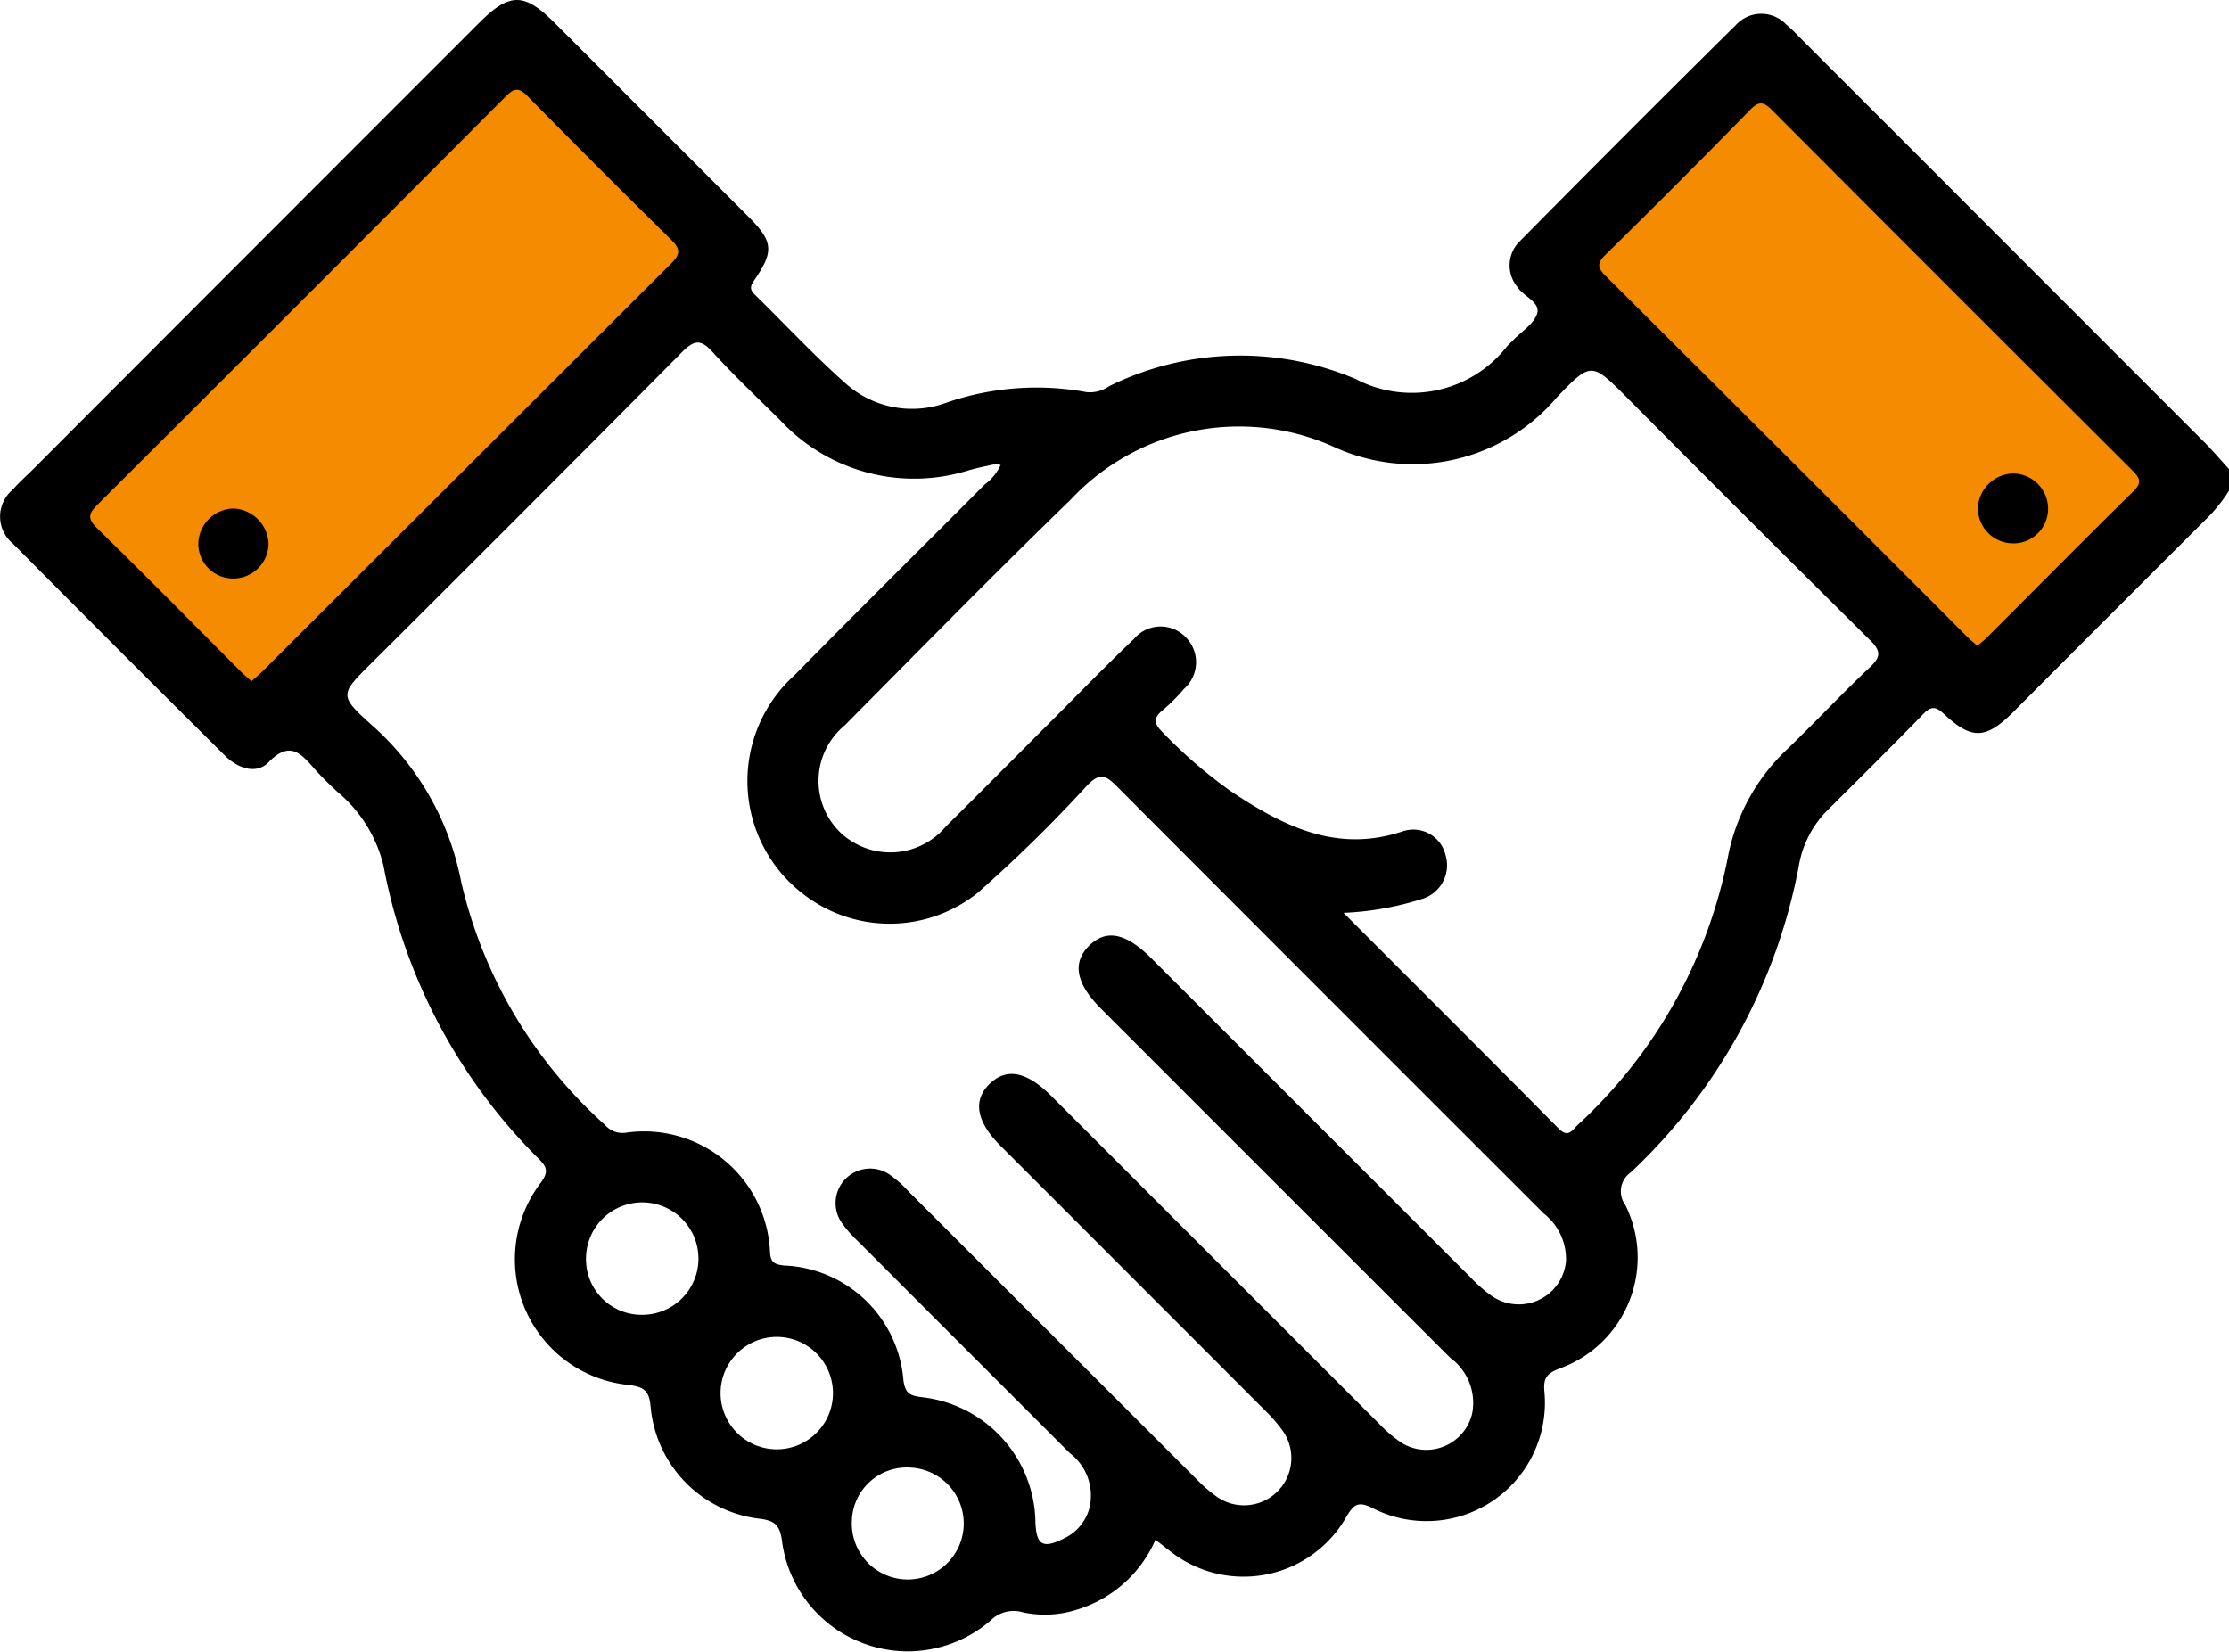 <svg id="Group_3428" data-name="Group 3428" xmlns="http://www.w3.org/2000/svg" xmlns:xlink="http://www.w3.org/1999/xlink" width="62" height="45.961" viewBox="0 0 62 45.961">
  <defs>
    <clipPath id="clip-path">
      <rect id="Rectangle_1591" data-name="Rectangle 1591" width="62" height="45.961" fill="none"/>
    </clipPath>
  </defs>
  <rect id="Rectangle_1589" data-name="Rectangle 1589" width="18.637" height="7.178" transform="translate(1.433 14.812) rotate(-45)" fill="#f48b00"/>
  <rect id="Rectangle_1590" data-name="Rectangle 1590" width="7.178" height="17.164" transform="translate(43.236 6.739) rotate(-45)" fill="#f48b00"/>
  <g id="Group_3427" data-name="Group 3427">
    <g id="Group_3426" data-name="Group 3426" clip-path="url(#clip-path)">
      <path id="Path_7732" data-name="Path 7732" d="M62,13.65a4.4,4.4,0,0,1-.686.84Q58.657,17.14,56.006,19.8c-.767.766-1.16.788-1.935.06-.234-.22-.363-.216-.58.008-.887.911-1.789,1.806-2.689,2.7a2.875,2.875,0,0,0-.772,1.545,15.646,15.646,0,0,1-4.67,8.5.643.643,0,0,0-.149.911,3.281,3.281,0,0,1-1.8,4.533c-.36.135-.494.248-.452.667a3.293,3.293,0,0,1-4.744,3.246c-.443-.232-.566-.126-.785.259a3.291,3.291,0,0,1-4.823.966c-.144-.109-.286-.222-.467-.363A3.491,3.491,0,0,1,29.9,44.793a2.909,2.909,0,0,1-1.435.061.908.908,0,0,0-.915.228,3.527,3.527,0,0,1-5.8-2.226c-.058-.434-.209-.557-.613-.608a3.444,3.444,0,0,1-3.04-3.12c-.042-.444-.181-.542-.591-.6a3.512,3.512,0,0,1-2.45-5.646c.205-.288.153-.421-.065-.64a15.531,15.531,0,0,1-4.323-8.156,3.851,3.851,0,0,0-1.29-2.065c-.206-.193-.411-.389-.6-.6-.381-.425-.69-.855-1.312-.214-.335.345-.853.165-1.2-.179Q3.3,18.087.359,15.122a.972.972,0,0,1-.006-1.5c.186-.212.4-.4.6-.6Q7.132,6.83,13.318.645c.858-.858,1.257-.859,2.112-.006q2.7,2.7,5.392,5.394c.685.687.714.956.153,1.769-.12.174-.115.26.026.4.837.818,1.634,1.679,2.509,2.454a2.766,2.766,0,0,0,2.723.578,7.682,7.682,0,0,1,3.989-.326.924.924,0,0,0,.627-.164,8.228,8.228,0,0,1,6.861-.2,3.358,3.358,0,0,0,4.2-.9c.053-.06.115-.114.17-.172.236-.247.59-.461.676-.753.091-.313-.37-.466-.543-.729a.938.938,0,0,1,.055-1.274q3-3.038,6.032-6.037A.953.953,0,0,1,49.665.663a5.008,5.008,0,0,1,.393.377Q55.687,6.668,61.313,12.3c.239.239.458.5.687.747Zm-34.166-.716a.667.667,0,0,0-.171-.019c-.236.051-.473.1-.705.164a5.081,5.081,0,0,1-5.266-1.4c-.632-.623-1.279-1.235-1.875-1.891-.325-.358-.509-.329-.839,0q-4.326,4.363-8.683,8.695c-.831.83-.864.868.031,1.673a7.77,7.77,0,0,1,2.5,4.366,13.012,13.012,0,0,0,4,6.769.645.645,0,0,0,.584.218,3.506,3.506,0,0,1,4.008,3.315c.012.3.133.352.4.38A3.47,3.47,0,0,1,25.129,38.4c.053.377.2.429.529.468A3.554,3.554,0,0,1,28.8,42.3c.014.681.2.8.808.488a1.3,1.3,0,0,0,.684-.8,1.477,1.477,0,0,0-.531-1.562q-2.956-2.952-5.906-5.908a3.088,3.088,0,0,1-.471-.547.961.961,0,0,1,1.33-1.317,3.1,3.1,0,0,1,.545.475q4,4,8.006,8a4.117,4.117,0,0,0,.543.478,1.316,1.316,0,0,0,1.82-1.874,4.239,4.239,0,0,0-.442-.5q-3.678-3.683-7.36-7.363c-.67-.67-.772-1.262-.3-1.719s1.028-.35,1.718.338l.429.428q4.344,4.345,8.689,8.689a3.633,3.633,0,0,0,.645.543,1.31,1.31,0,0,0,1.944-.841,1.555,1.555,0,0,0-.613-1.538q-4.86-4.856-9.717-9.715-1.021-1.022-.354-1.72c.48-.5,1.035-.4,1.762.326q4.43,4.43,8.861,8.859a4.23,4.23,0,0,0,.587.519,1.319,1.319,0,0,0,2.082-.965,1.612,1.612,0,0,0-.619-1.317q-5.952-5.946-11.893-11.9c-.308-.31-.47-.351-.8-.016a39.667,39.667,0,0,1-3.067,3.007,3.919,3.919,0,0,1-4.823.034,3.961,3.961,0,0,1-.263-6.094c1.753-1.785,3.535-3.542,5.3-5.315a1.373,1.373,0,0,0,.436-.533m9.542,12.455c2.058,2.059,4.027,4.021,5.984,6,.264.267.375.047.526-.1a13.717,13.717,0,0,0,4.172-7.412A5.552,5.552,0,0,1,49.7,20.852c.785-.754,1.528-1.553,2.321-2.3.322-.3.277-.466-.015-.754q-3.4-3.363-6.768-6.755c-.966-.966-.983-.983-1.933.009a5.249,5.249,0,0,1-6.217,1.373,6.409,6.409,0,0,0-7.3,1.467c-2.13,2.064-4.205,4.183-6.294,6.288a2,2,0,0,0-.142,2.956,2.019,2.019,0,0,0,2.959-.147c.99-.978,1.969-1.969,2.954-2.953.756-.756,1.5-1.523,2.275-2.261A.968.968,0,0,1,33,17.746a.985.985,0,0,1-.064,1.414,5.193,5.193,0,0,1-.6.6c-.281.229-.224.39.012.621A13.35,13.35,0,0,0,34.222,22c1.455.974,2.956,1.744,4.8,1.124a.92.92,0,0,1,1.184.657A.977.977,0,0,1,39.574,25a8.346,8.346,0,0,1-2.2.393M6.994,18.951c.126-.112.234-.2.332-.3Q13,12.988,18.673,7.325c.278-.277.236-.421-.018-.67q-2.006-1.972-3.979-3.979c-.246-.25-.376-.228-.612.01Q8.406,8.366,2.727,14.024c-.241.24-.324.379-.032.664,1.356,1.324,2.686,2.675,4.027,4.016.081.081.171.156.272.246M55,17.966c.1-.088.194-.157.274-.238,1.356-1.355,2.7-2.719,4.07-4.063.244-.24.178-.37-.027-.574Q54.3,8.089,49.3,3.074c-.228-.229-.358-.285-.615-.023Q46.7,5.082,44.667,7.077c-.209.207-.267.337-.025.579q5.043,5.016,10.068,10.051c.084.084.177.158.291.26m-31.832,20.8a1.563,1.563,0,1,0-3.126-.028,1.563,1.563,0,1,0,3.126.028m.525,3.545a1.557,1.557,0,1,0,1.634-1.487,1.528,1.528,0,0,0-1.634,1.487m-5.837-5.737A1.564,1.564,0,1,0,16.3,35a1.544,1.544,0,0,0,1.555,1.575" transform="translate(0 0)"/>
      <path id="Path_7733" data-name="Path 7733" d="M8.062,20.2a.968.968,0,0,1-.945-.965,1,1,0,0,1,1-.982,1.02,1.02,0,0,1,.953.979.98.98,0,0,1-1.01.968" transform="translate(-1.601 -4.107)"/>
      <path id="Path_7734" data-name="Path 7734" d="M71.986,18.939a.981.981,0,0,1-1-.976,1.007,1.007,0,0,1,.96-.968.981.981,0,0,1,.993.986.965.965,0,0,1-.951.959" transform="translate(-15.971 -3.824)"/>
    </g>
  </g>
</svg>
